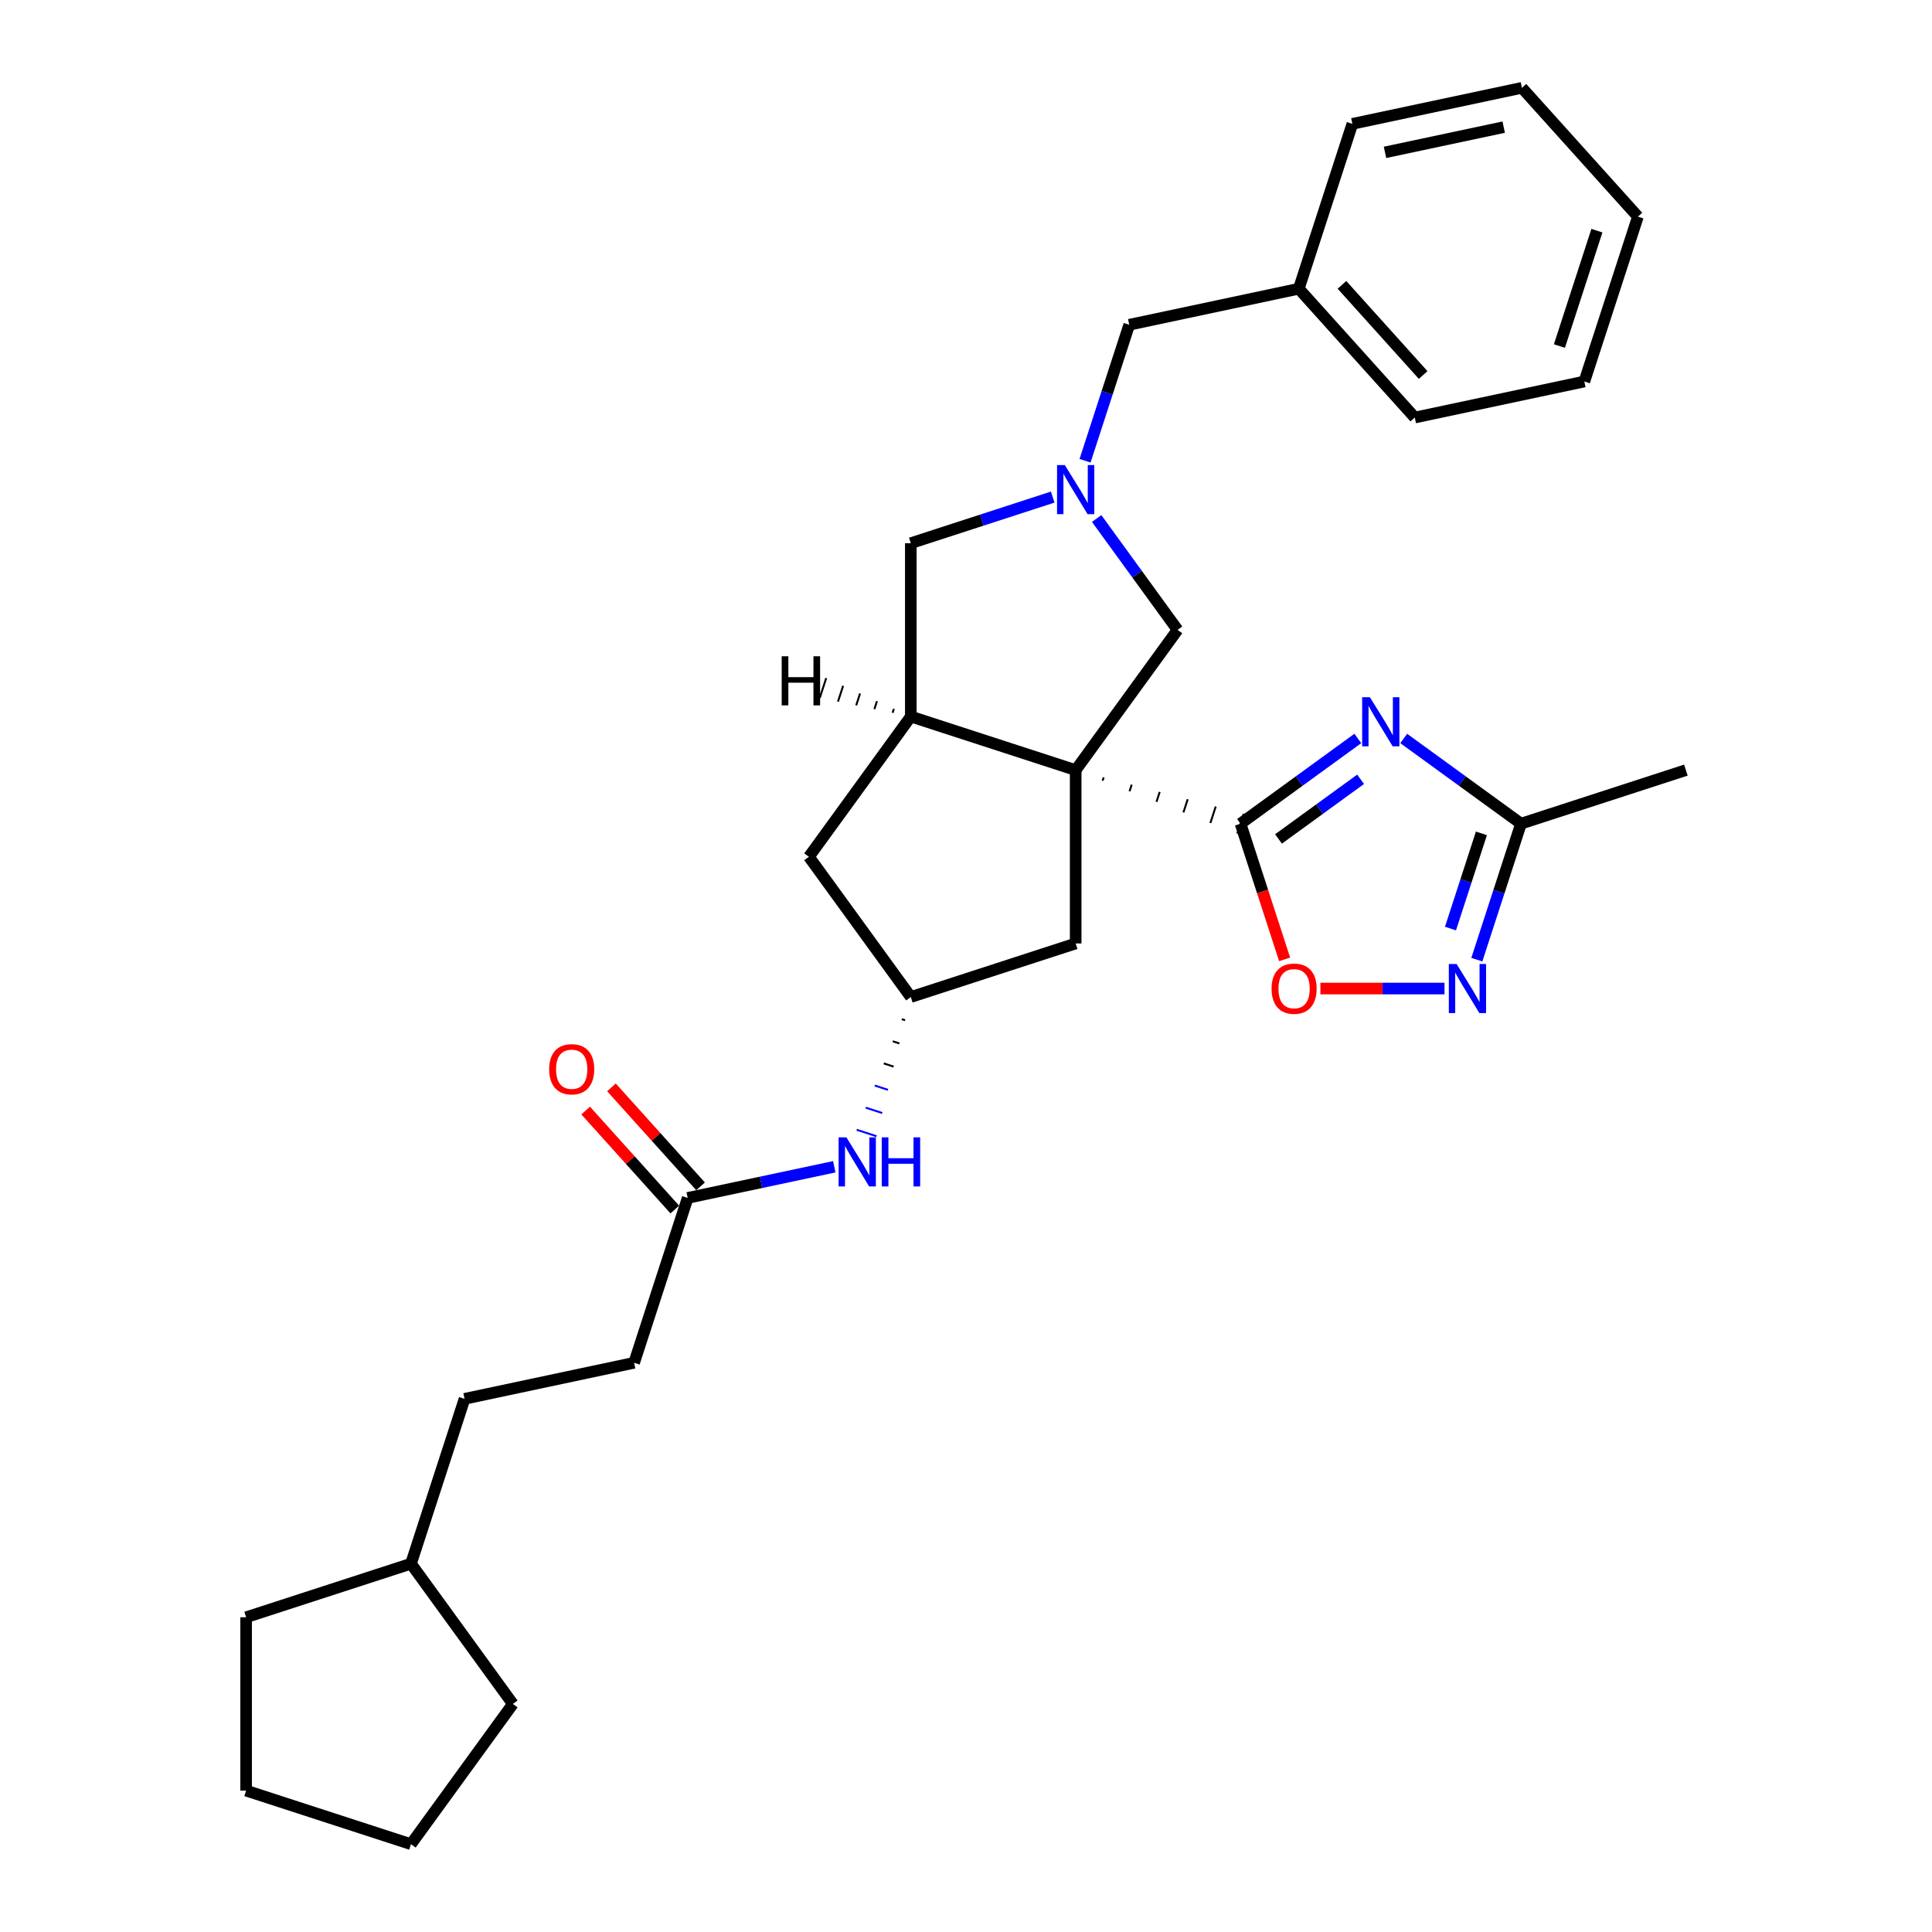 <?xml version='1.0' encoding='iso-8859-1'?>
<svg version='1.1' baseProfile='full'
              xmlns='http://www.w3.org/2000/svg'
                      xmlns:rdkit='http://www.rdkit.org/xml'
                      xmlns:xlink='http://www.w3.org/1999/xlink'
                  xml:space='preserve'
width='1000px' height='1000px' viewBox='0 0 1000 1000'>
<!-- END OF HEADER -->
<rect style='opacity:1.0;fill:#FFFFFF;stroke:none' width='1000' height='1000' x='0' y='0'> </rect>
<path class='bond-0' d='M 570.71,404.082 L 571.264,402.376' style='fill:none;fill-rule:evenodd;stroke:#000000;stroke-width:1.0px;stroke-linecap:butt;stroke-linejoin:miter;stroke-opacity:1' />
<path class='bond-0' d='M 584.655,409.557 L 585.764,406.143' style='fill:none;fill-rule:evenodd;stroke:#000000;stroke-width:1.0px;stroke-linecap:butt;stroke-linejoin:miter;stroke-opacity:1' />
<path class='bond-0' d='M 598.6,415.031 L 600.263,409.911' style='fill:none;fill-rule:evenodd;stroke:#000000;stroke-width:1.0px;stroke-linecap:butt;stroke-linejoin:miter;stroke-opacity:1' />
<path class='bond-0' d='M 612.545,420.506 L 614.763,413.679' style='fill:none;fill-rule:evenodd;stroke:#000000;stroke-width:1.0px;stroke-linecap:butt;stroke-linejoin:miter;stroke-opacity:1' />
<path class='bond-0' d='M 626.489,425.98 L 629.262,417.447' style='fill:none;fill-rule:evenodd;stroke:#000000;stroke-width:1.0px;stroke-linecap:butt;stroke-linejoin:miter;stroke-opacity:1' />
<path class='bond-0' d='M 640.434,431.454 L 643.762,421.214' style='fill:none;fill-rule:evenodd;stroke:#000000;stroke-width:1.0px;stroke-linecap:butt;stroke-linejoin:miter;stroke-opacity:1' />
<path class='bond-2' d='M 556.765,398.608 L 471.432,370.881' style='fill:none;fill-rule:evenodd;stroke:#000000;stroke-width:6px;stroke-linecap:butt;stroke-linejoin:miter;stroke-opacity:1' />
<path class='bond-7' d='M 556.765,398.608 L 609.504,326.019' style='fill:none;fill-rule:evenodd;stroke:#000000;stroke-width:6px;stroke-linecap:butt;stroke-linejoin:miter;stroke-opacity:1' />
<path class='bond-8' d='M 556.765,398.608 L 556.765,488.333' style='fill:none;fill-rule:evenodd;stroke:#000000;stroke-width:6px;stroke-linecap:butt;stroke-linejoin:miter;stroke-opacity:1' />
<path class='bond-1' d='M 642.098,426.334 L 672.453,404.28' style='fill:none;fill-rule:evenodd;stroke:#000000;stroke-width:6px;stroke-linecap:butt;stroke-linejoin:miter;stroke-opacity:1' />
<path class='bond-1' d='M 672.453,404.28 L 702.807,382.227' style='fill:none;fill-rule:evenodd;stroke:#0000FF;stroke-width:6px;stroke-linecap:butt;stroke-linejoin:miter;stroke-opacity:1' />
<path class='bond-1' d='M 661.752,434.236 L 683,418.798' style='fill:none;fill-rule:evenodd;stroke:#000000;stroke-width:6px;stroke-linecap:butt;stroke-linejoin:miter;stroke-opacity:1' />
<path class='bond-1' d='M 683,418.798 L 704.249,403.36' style='fill:none;fill-rule:evenodd;stroke:#0000FF;stroke-width:6px;stroke-linecap:butt;stroke-linejoin:miter;stroke-opacity:1' />
<path class='bond-5' d='M 642.098,426.334 L 653.509,461.455' style='fill:none;fill-rule:evenodd;stroke:#000000;stroke-width:6px;stroke-linecap:butt;stroke-linejoin:miter;stroke-opacity:1' />
<path class='bond-5' d='M 653.509,461.455 L 664.921,496.576' style='fill:none;fill-rule:evenodd;stroke:#FF0000;stroke-width:6px;stroke-linecap:butt;stroke-linejoin:miter;stroke-opacity:1' />
<path class='bond-6' d='M 726.566,382.227 L 756.921,404.28' style='fill:none;fill-rule:evenodd;stroke:#0000FF;stroke-width:6px;stroke-linecap:butt;stroke-linejoin:miter;stroke-opacity:1' />
<path class='bond-6' d='M 756.921,404.28 L 787.275,426.334' style='fill:none;fill-rule:evenodd;stroke:#000000;stroke-width:6px;stroke-linecap:butt;stroke-linejoin:miter;stroke-opacity:1' />
<path class='bond-9' d='M 471.432,370.881 L 471.432,281.157' style='fill:none;fill-rule:evenodd;stroke:#000000;stroke-width:6px;stroke-linecap:butt;stroke-linejoin:miter;stroke-opacity:1' />
<path class='bond-13' d='M 471.432,370.881 L 418.693,443.47' style='fill:none;fill-rule:evenodd;stroke:#000000;stroke-width:6px;stroke-linecap:butt;stroke-linejoin:miter;stroke-opacity:1' />
<path class='bond-35' d='M 462.674,366.904 L 462.009,368.952' style='fill:none;fill-rule:evenodd;stroke:#000000;stroke-width:1.0px;stroke-linecap:butt;stroke-linejoin:miter;stroke-opacity:1' />
<path class='bond-35' d='M 453.916,362.926 L 452.585,367.022' style='fill:none;fill-rule:evenodd;stroke:#000000;stroke-width:1.0px;stroke-linecap:butt;stroke-linejoin:miter;stroke-opacity:1' />
<path class='bond-35' d='M 445.159,358.949 L 443.162,365.093' style='fill:none;fill-rule:evenodd;stroke:#000000;stroke-width:1.0px;stroke-linecap:butt;stroke-linejoin:miter;stroke-opacity:1' />
<path class='bond-35' d='M 436.401,354.971 L 433.739,363.163' style='fill:none;fill-rule:evenodd;stroke:#000000;stroke-width:1.0px;stroke-linecap:butt;stroke-linejoin:miter;stroke-opacity:1' />
<path class='bond-35' d='M 427.643,350.993 L 424.316,361.233' style='fill:none;fill-rule:evenodd;stroke:#000000;stroke-width:1.0px;stroke-linecap:butt;stroke-linejoin:miter;stroke-opacity:1' />
<path class='bond-3' d='M 567.625,268.379 L 588.564,297.199' style='fill:none;fill-rule:evenodd;stroke:#0000FF;stroke-width:6px;stroke-linecap:butt;stroke-linejoin:miter;stroke-opacity:1' />
<path class='bond-3' d='M 588.564,297.199 L 609.504,326.019' style='fill:none;fill-rule:evenodd;stroke:#000000;stroke-width:6px;stroke-linecap:butt;stroke-linejoin:miter;stroke-opacity:1' />
<path class='bond-14' d='M 561.622,238.482 L 573.056,203.29' style='fill:none;fill-rule:evenodd;stroke:#0000FF;stroke-width:6px;stroke-linecap:butt;stroke-linejoin:miter;stroke-opacity:1' />
<path class='bond-14' d='M 573.056,203.29 L 584.491,168.097' style='fill:none;fill-rule:evenodd;stroke:#000000;stroke-width:6px;stroke-linecap:butt;stroke-linejoin:miter;stroke-opacity:1' />
<path class='bond-31' d='M 544.885,257.29 L 508.158,269.224' style='fill:none;fill-rule:evenodd;stroke:#0000FF;stroke-width:6px;stroke-linecap:butt;stroke-linejoin:miter;stroke-opacity:1' />
<path class='bond-31' d='M 508.158,269.224 L 471.432,281.157' style='fill:none;fill-rule:evenodd;stroke:#000000;stroke-width:6px;stroke-linecap:butt;stroke-linejoin:miter;stroke-opacity:1' />
<path class='bond-4' d='M 747.669,511.667 L 715.552,511.667' style='fill:none;fill-rule:evenodd;stroke:#0000FF;stroke-width:6px;stroke-linecap:butt;stroke-linejoin:miter;stroke-opacity:1' />
<path class='bond-4' d='M 715.552,511.667 L 683.435,511.667' style='fill:none;fill-rule:evenodd;stroke:#FF0000;stroke-width:6px;stroke-linecap:butt;stroke-linejoin:miter;stroke-opacity:1' />
<path class='bond-32' d='M 764.406,496.719 L 775.841,461.527' style='fill:none;fill-rule:evenodd;stroke:#0000FF;stroke-width:6px;stroke-linecap:butt;stroke-linejoin:miter;stroke-opacity:1' />
<path class='bond-32' d='M 775.841,461.527 L 787.275,426.334' style='fill:none;fill-rule:evenodd;stroke:#000000;stroke-width:6px;stroke-linecap:butt;stroke-linejoin:miter;stroke-opacity:1' />
<path class='bond-32' d='M 750.77,480.616 L 758.774,455.982' style='fill:none;fill-rule:evenodd;stroke:#0000FF;stroke-width:6px;stroke-linecap:butt;stroke-linejoin:miter;stroke-opacity:1' />
<path class='bond-32' d='M 758.774,455.982 L 766.778,431.347' style='fill:none;fill-rule:evenodd;stroke:#000000;stroke-width:6px;stroke-linecap:butt;stroke-linejoin:miter;stroke-opacity:1' />
<path class='bond-19' d='M 787.275,426.334 L 872.609,398.608' style='fill:none;fill-rule:evenodd;stroke:#000000;stroke-width:6px;stroke-linecap:butt;stroke-linejoin:miter;stroke-opacity:1' />
<path class='bond-10' d='M 556.765,488.333 L 471.432,516.059' style='fill:none;fill-rule:evenodd;stroke:#000000;stroke-width:6px;stroke-linecap:butt;stroke-linejoin:miter;stroke-opacity:1' />
<path class='bond-12' d='M 466.767,527.513 L 468.473,528.067' style='fill:none;fill-rule:evenodd;stroke:#000000;stroke-width:1.0px;stroke-linecap:butt;stroke-linejoin:miter;stroke-opacity:1' />
<path class='bond-12' d='M 462.102,538.966 L 465.515,540.075' style='fill:none;fill-rule:evenodd;stroke:#000000;stroke-width:1.0px;stroke-linecap:butt;stroke-linejoin:miter;stroke-opacity:1' />
<path class='bond-12' d='M 457.437,550.42 L 462.557,552.083' style='fill:none;fill-rule:evenodd;stroke:#000000;stroke-width:1.0px;stroke-linecap:butt;stroke-linejoin:miter;stroke-opacity:1' />
<path class='bond-12' d='M 452.772,561.873 L 459.599,564.091' style='fill:none;fill-rule:evenodd;stroke:#0000FF;stroke-width:1.0px;stroke-linecap:butt;stroke-linejoin:miter;stroke-opacity:1' />
<path class='bond-12' d='M 448.107,573.327 L 456.64,576.099' style='fill:none;fill-rule:evenodd;stroke:#0000FF;stroke-width:1.0px;stroke-linecap:butt;stroke-linejoin:miter;stroke-opacity:1' />
<path class='bond-12' d='M 443.442,584.78 L 453.682,588.108' style='fill:none;fill-rule:evenodd;stroke:#0000FF;stroke-width:1.0px;stroke-linecap:butt;stroke-linejoin:miter;stroke-opacity:1' />
<path class='bond-30' d='M 471.432,516.059 L 418.693,443.47' style='fill:none;fill-rule:evenodd;stroke:#000000;stroke-width:6px;stroke-linecap:butt;stroke-linejoin:miter;stroke-opacity:1' />
<path class='bond-11' d='M 355.941,620.047 L 393.884,611.982' style='fill:none;fill-rule:evenodd;stroke:#000000;stroke-width:6px;stroke-linecap:butt;stroke-linejoin:miter;stroke-opacity:1' />
<path class='bond-11' d='M 393.884,611.982 L 431.826,603.917' style='fill:none;fill-rule:evenodd;stroke:#0000FF;stroke-width:6px;stroke-linecap:butt;stroke-linejoin:miter;stroke-opacity:1' />
<path class='bond-15' d='M 362.609,614.043 L 339.544,588.427' style='fill:none;fill-rule:evenodd;stroke:#000000;stroke-width:6px;stroke-linecap:butt;stroke-linejoin:miter;stroke-opacity:1' />
<path class='bond-15' d='M 339.544,588.427 L 316.479,562.81' style='fill:none;fill-rule:evenodd;stroke:#FF0000;stroke-width:6px;stroke-linecap:butt;stroke-linejoin:miter;stroke-opacity:1' />
<path class='bond-15' d='M 349.273,626.051 L 326.208,600.434' style='fill:none;fill-rule:evenodd;stroke:#000000;stroke-width:6px;stroke-linecap:butt;stroke-linejoin:miter;stroke-opacity:1' />
<path class='bond-15' d='M 326.208,600.434 L 303.143,574.818' style='fill:none;fill-rule:evenodd;stroke:#FF0000;stroke-width:6px;stroke-linecap:butt;stroke-linejoin:miter;stroke-opacity:1' />
<path class='bond-16' d='M 355.941,620.047 L 328.215,705.38' style='fill:none;fill-rule:evenodd;stroke:#000000;stroke-width:6px;stroke-linecap:butt;stroke-linejoin:miter;stroke-opacity:1' />
<path class='bond-17' d='M 584.491,168.097 L 672.255,149.443' style='fill:none;fill-rule:evenodd;stroke:#000000;stroke-width:6px;stroke-linecap:butt;stroke-linejoin:miter;stroke-opacity:1' />
<path class='bond-18' d='M 328.215,705.38 L 240.451,724.035' style='fill:none;fill-rule:evenodd;stroke:#000000;stroke-width:6px;stroke-linecap:butt;stroke-linejoin:miter;stroke-opacity:1' />
<path class='bond-21' d='M 672.255,149.443 L 732.293,216.121' style='fill:none;fill-rule:evenodd;stroke:#000000;stroke-width:6px;stroke-linecap:butt;stroke-linejoin:miter;stroke-opacity:1' />
<path class='bond-21' d='M 694.596,147.437 L 736.623,194.112' style='fill:none;fill-rule:evenodd;stroke:#000000;stroke-width:6px;stroke-linecap:butt;stroke-linejoin:miter;stroke-opacity:1' />
<path class='bond-22' d='M 672.255,149.443 L 699.982,64.109' style='fill:none;fill-rule:evenodd;stroke:#000000;stroke-width:6px;stroke-linecap:butt;stroke-linejoin:miter;stroke-opacity:1' />
<path class='bond-20' d='M 240.451,724.035 L 212.725,809.368' style='fill:none;fill-rule:evenodd;stroke:#000000;stroke-width:6px;stroke-linecap:butt;stroke-linejoin:miter;stroke-opacity:1' />
<path class='bond-23' d='M 212.725,809.368 L 265.463,881.957' style='fill:none;fill-rule:evenodd;stroke:#000000;stroke-width:6px;stroke-linecap:butt;stroke-linejoin:miter;stroke-opacity:1' />
<path class='bond-24' d='M 212.725,809.368 L 127.391,837.094' style='fill:none;fill-rule:evenodd;stroke:#000000;stroke-width:6px;stroke-linecap:butt;stroke-linejoin:miter;stroke-opacity:1' />
<path class='bond-26' d='M 732.293,216.121 L 820.057,197.466' style='fill:none;fill-rule:evenodd;stroke:#000000;stroke-width:6px;stroke-linecap:butt;stroke-linejoin:miter;stroke-opacity:1' />
<path class='bond-25' d='M 699.982,64.109 L 787.745,45.455' style='fill:none;fill-rule:evenodd;stroke:#000000;stroke-width:6px;stroke-linecap:butt;stroke-linejoin:miter;stroke-opacity:1' />
<path class='bond-25' d='M 716.877,78.864 L 778.312,65.805' style='fill:none;fill-rule:evenodd;stroke:#000000;stroke-width:6px;stroke-linecap:butt;stroke-linejoin:miter;stroke-opacity:1' />
<path class='bond-27' d='M 265.463,881.957 L 212.725,954.545' style='fill:none;fill-rule:evenodd;stroke:#000000;stroke-width:6px;stroke-linecap:butt;stroke-linejoin:miter;stroke-opacity:1' />
<path class='bond-28' d='M 127.391,837.094 L 127.391,926.819' style='fill:none;fill-rule:evenodd;stroke:#000000;stroke-width:6px;stroke-linecap:butt;stroke-linejoin:miter;stroke-opacity:1' />
<path class='bond-29' d='M 787.745,45.455 L 847.783,112.133' style='fill:none;fill-rule:evenodd;stroke:#000000;stroke-width:6px;stroke-linecap:butt;stroke-linejoin:miter;stroke-opacity:1' />
<path class='bond-33' d='M 820.057,197.466 L 847.783,112.133' style='fill:none;fill-rule:evenodd;stroke:#000000;stroke-width:6px;stroke-linecap:butt;stroke-linejoin:miter;stroke-opacity:1' />
<path class='bond-33' d='M 807.149,179.121 L 826.557,119.388' style='fill:none;fill-rule:evenodd;stroke:#000000;stroke-width:6px;stroke-linecap:butt;stroke-linejoin:miter;stroke-opacity:1' />
<path class='bond-34' d='M 212.725,954.545 L 127.391,926.819' style='fill:none;fill-rule:evenodd;stroke:#000000;stroke-width:6px;stroke-linecap:butt;stroke-linejoin:miter;stroke-opacity:1' />
<path  class='atom-2' d='M 709.07 360.891
L 717.396 374.349
Q 718.222 375.677, 719.55 378.082
Q 720.878 380.486, 720.949 380.63
L 720.949 360.891
L 724.323 360.891
L 724.323 386.301
L 720.842 386.301
L 711.905 371.586
Q 710.864 369.863, 709.752 367.889
Q 708.675 365.915, 708.352 365.305
L 708.352 386.301
L 705.05 386.301
L 705.05 360.891
L 709.07 360.891
' fill='#0000FF'/>
<path  class='atom-4' d='M 551.148 240.725
L 559.474 254.184
Q 560.3 255.512, 561.628 257.917
Q 562.956 260.321, 563.028 260.465
L 563.028 240.725
L 566.401 240.725
L 566.401 266.135
L 562.92 266.135
L 553.983 251.421
Q 552.943 249.698, 551.83 247.724
Q 550.753 245.75, 550.43 245.14
L 550.43 266.135
L 547.128 266.135
L 547.128 240.725
L 551.148 240.725
' fill='#0000FF'/>
<path  class='atom-5' d='M 753.932 498.962
L 762.259 512.421
Q 763.084 513.749, 764.412 516.154
Q 765.74 518.558, 765.812 518.702
L 765.812 498.962
L 769.185 498.962
L 769.185 524.372
L 765.704 524.372
L 756.768 509.658
Q 755.727 507.935, 754.614 505.961
Q 753.537 503.987, 753.214 503.377
L 753.214 524.372
L 749.913 524.372
L 749.913 498.962
L 753.932 498.962
' fill='#0000FF'/>
<path  class='atom-6' d='M 658.16 511.739
Q 658.16 505.638, 661.175 502.228
Q 664.19 498.819, 669.824 498.819
Q 675.459 498.819, 678.474 502.228
Q 681.489 505.638, 681.489 511.739
Q 681.489 517.912, 678.438 521.43
Q 675.387 524.911, 669.824 524.911
Q 664.226 524.911, 661.175 521.43
Q 658.16 517.948, 658.16 511.739
M 669.824 522.04
Q 673.701 522.04, 675.782 519.456
Q 677.9 516.836, 677.9 511.739
Q 677.9 506.751, 675.782 504.238
Q 673.701 501.69, 669.824 501.69
Q 665.948 501.69, 663.831 504.202
Q 661.749 506.715, 661.749 511.739
Q 661.749 516.872, 663.831 519.456
Q 665.948 522.04, 669.824 522.04
' fill='#FF0000'/>
<path  class='atom-13' d='M 438.088 588.687
L 446.415 602.146
Q 447.24 603.474, 448.568 605.878
Q 449.896 608.283, 449.968 608.427
L 449.968 588.687
L 453.342 588.687
L 453.342 614.097
L 449.86 614.097
L 440.924 599.382
Q 439.883 597.66, 438.77 595.686
Q 437.694 593.712, 437.371 593.102
L 437.371 614.097
L 434.069 614.097
L 434.069 588.687
L 438.088 588.687
' fill='#0000FF'/>
<path  class='atom-13' d='M 456.392 588.687
L 459.838 588.687
L 459.838 599.49
L 472.83 599.49
L 472.83 588.687
L 476.275 588.687
L 476.275 614.097
L 472.83 614.097
L 472.83 602.361
L 459.838 602.361
L 459.838 614.097
L 456.392 614.097
L 456.392 588.687
' fill='#0000FF'/>
<path  class='atom-16' d='M 284.24 553.44
Q 284.24 547.339, 287.254 543.929
Q 290.269 540.52, 295.904 540.52
Q 301.539 540.52, 304.553 543.929
Q 307.568 547.339, 307.568 553.44
Q 307.568 559.613, 304.517 563.131
Q 301.467 566.612, 295.904 566.612
Q 290.305 566.612, 287.254 563.131
Q 284.24 559.649, 284.24 553.44
M 295.904 563.741
Q 299.78 563.741, 301.862 561.157
Q 303.979 558.537, 303.979 553.44
Q 303.979 548.452, 301.862 545.939
Q 299.78 543.391, 295.904 543.391
Q 292.028 543.391, 289.91 545.903
Q 287.829 548.416, 287.829 553.44
Q 287.829 558.573, 289.91 561.157
Q 292.028 563.741, 295.904 563.741
' fill='#FF0000'/>
<path  class='atom-31' d='M 404.601 339.692
L 408.047 339.692
L 408.047 350.495
L 421.039 350.495
L 421.039 339.692
L 424.484 339.692
L 424.484 365.102
L 421.039 365.102
L 421.039 353.366
L 408.047 353.366
L 408.047 365.102
L 404.601 365.102
L 404.601 339.692
' fill='#000000'/>
</svg>
